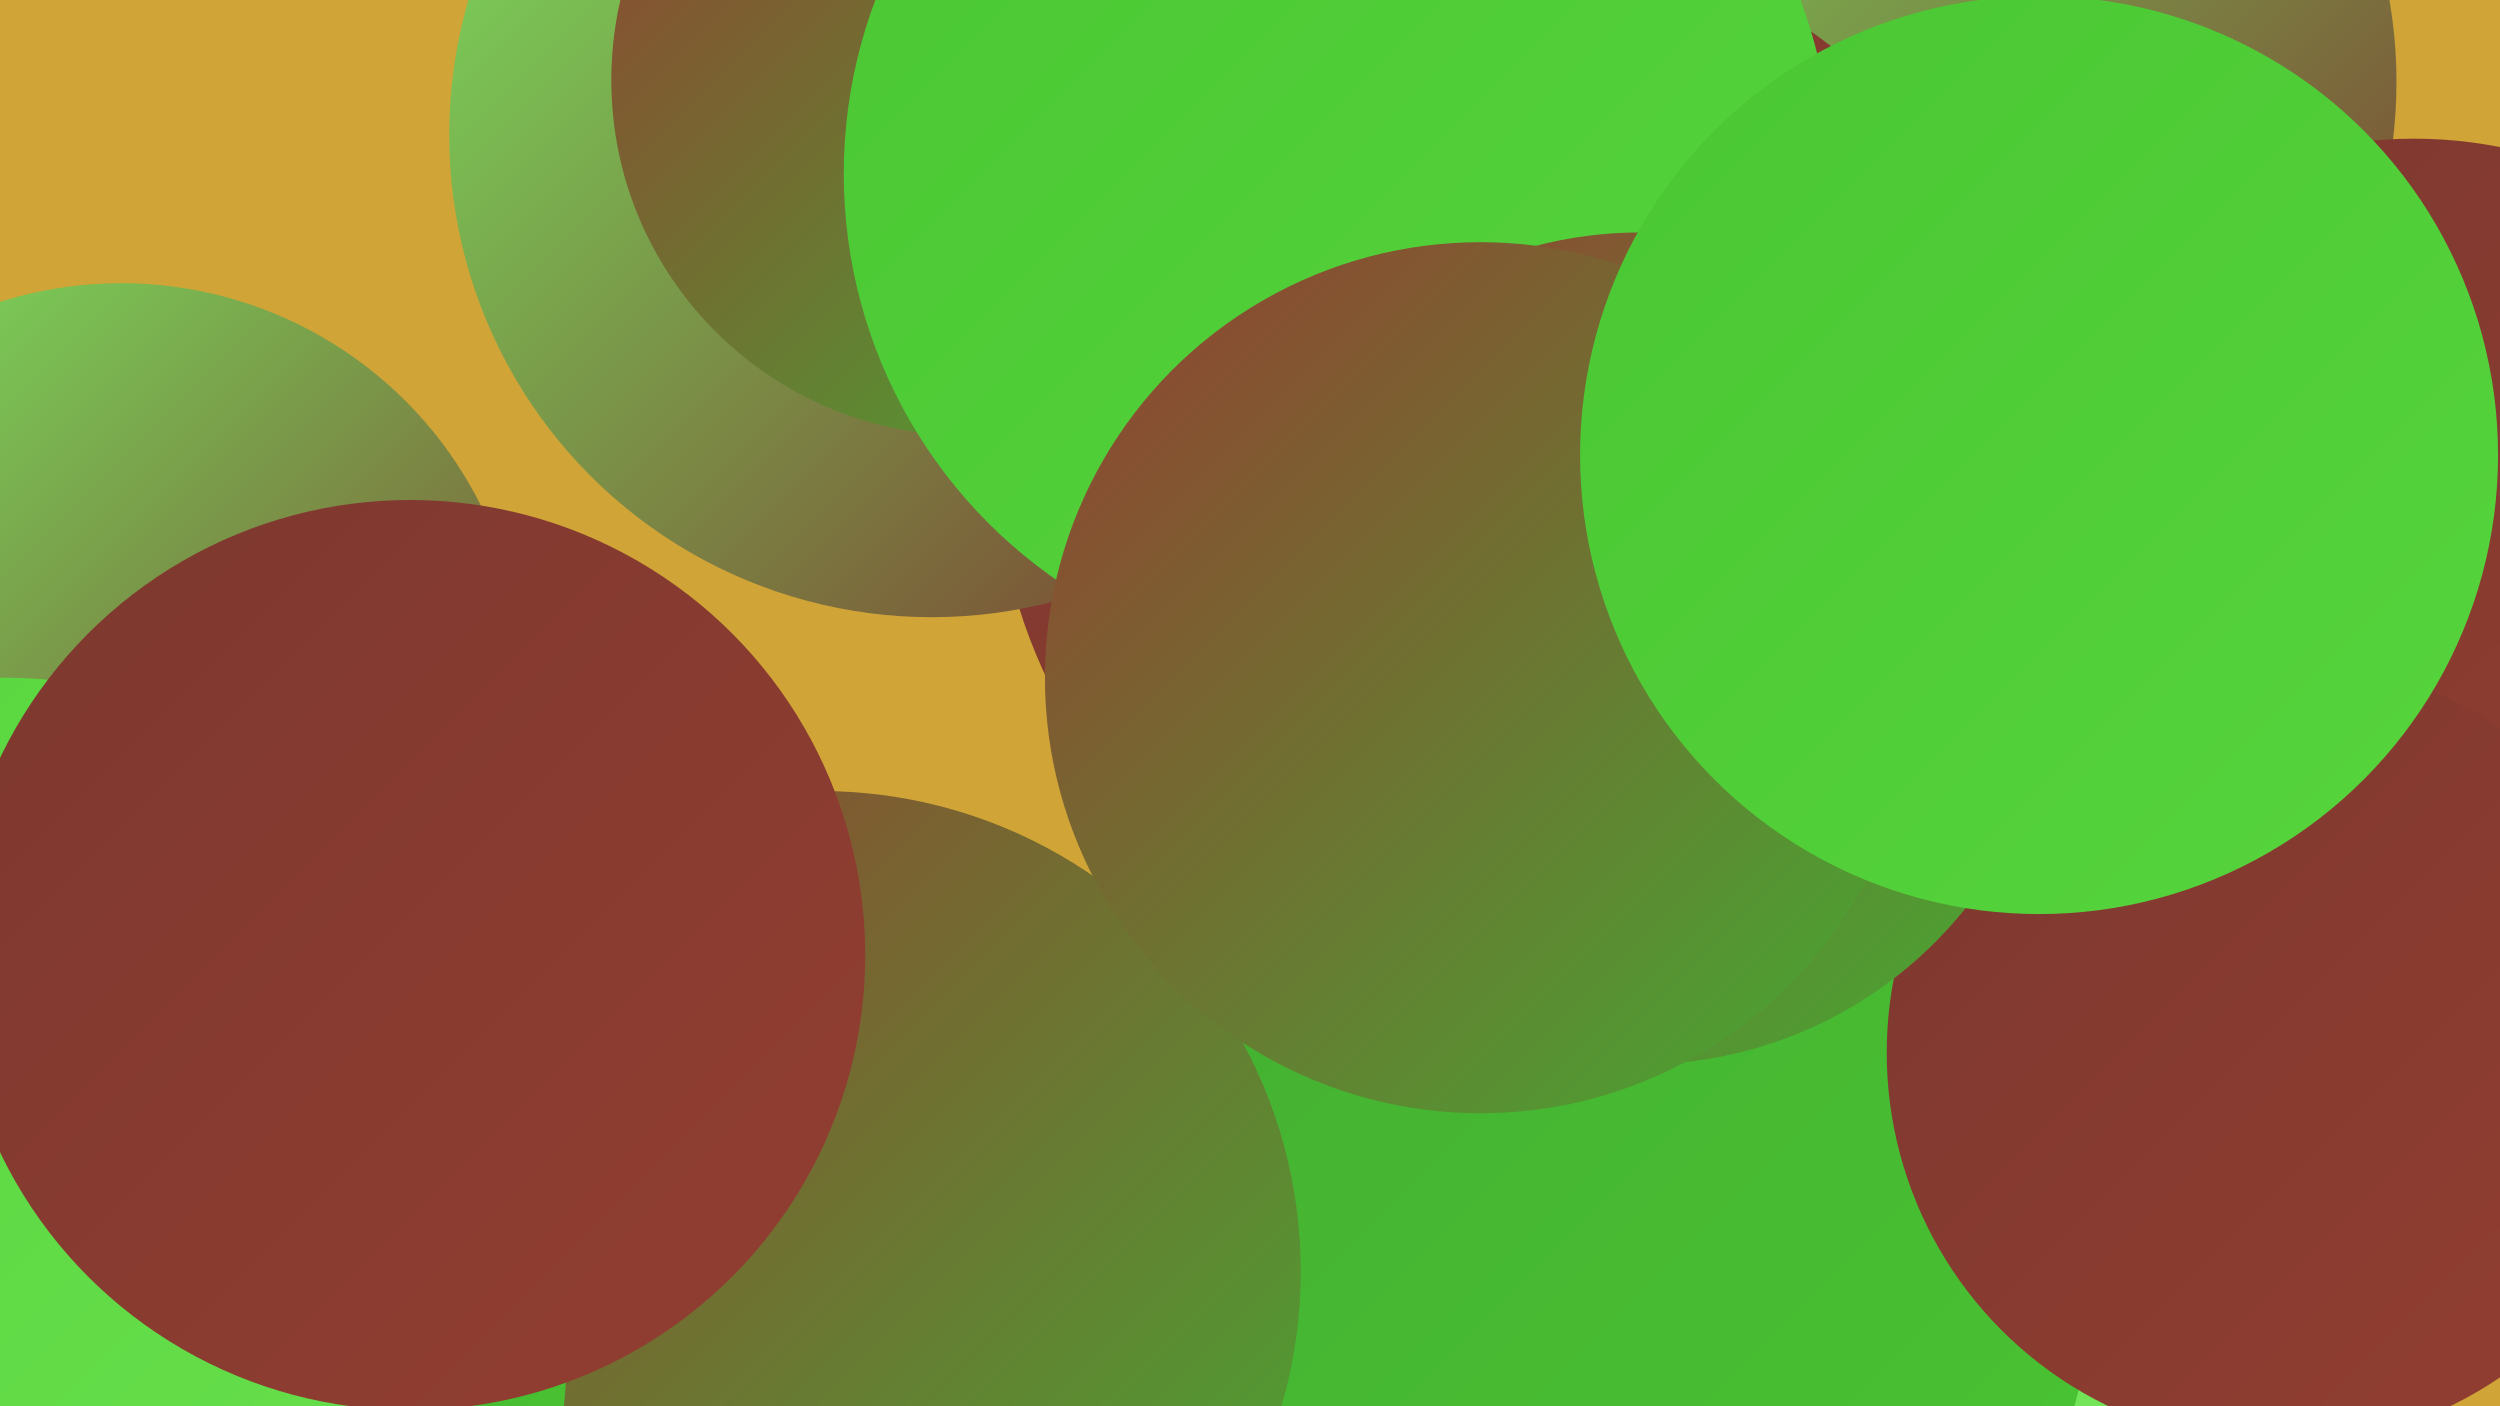<?xml version="1.0" encoding="UTF-8"?><svg width="1280" height="720" xmlns="http://www.w3.org/2000/svg"><defs><linearGradient id="grad0" x1="0%" y1="0%" x2="100%" y2="100%"><stop offset="0%" style="stop-color:#7c382f;stop-opacity:1" /><stop offset="100%" style="stop-color:#943e31;stop-opacity:1" /></linearGradient><linearGradient id="grad1" x1="0%" y1="0%" x2="100%" y2="100%"><stop offset="0%" style="stop-color:#943e31;stop-opacity:1" /><stop offset="100%" style="stop-color:#44ac32;stop-opacity:1" /></linearGradient><linearGradient id="grad2" x1="0%" y1="0%" x2="100%" y2="100%"><stop offset="0%" style="stop-color:#44ac32;stop-opacity:1" /><stop offset="100%" style="stop-color:#49c632;stop-opacity:1" /></linearGradient><linearGradient id="grad3" x1="0%" y1="0%" x2="100%" y2="100%"><stop offset="0%" style="stop-color:#49c632;stop-opacity:1" /><stop offset="100%" style="stop-color:#57d53d;stop-opacity:1" /></linearGradient><linearGradient id="grad4" x1="0%" y1="0%" x2="100%" y2="100%"><stop offset="0%" style="stop-color:#57d53d;stop-opacity:1" /><stop offset="100%" style="stop-color:#68df4d;stop-opacity:1" /></linearGradient><linearGradient id="grad5" x1="0%" y1="0%" x2="100%" y2="100%"><stop offset="0%" style="stop-color:#68df4d;stop-opacity:1" /><stop offset="100%" style="stop-color:#79e75e;stop-opacity:1" /></linearGradient><linearGradient id="grad6" x1="0%" y1="0%" x2="100%" y2="100%"><stop offset="0%" style="stop-color:#79e75e;stop-opacity:1" /><stop offset="100%" style="stop-color:#7c382f;stop-opacity:1" /></linearGradient></defs><rect width="1280" height="720" fill="#d0a436" /><circle cx="851" cy="525" r="216" fill="url(#grad3)" /><circle cx="979" cy="45" r="197" fill="url(#grad4)" /><circle cx="980" cy="42" r="247" fill="url(#grad6)" /><circle cx="1004" cy="606" r="185" fill="url(#grad3)" /><circle cx="775" cy="233" r="265" fill="url(#grad0)" /><circle cx="1081" cy="576" r="180" fill="url(#grad5)" /><circle cx="62" cy="351" r="206" fill="url(#grad6)" /><circle cx="1236" cy="298" r="227" fill="url(#grad0)" /><circle cx="477" cy="69" r="247" fill="url(#grad6)" /><circle cx="495" cy="41" r="182" fill="url(#grad1)" /><circle cx="685" cy="89" r="253" fill="url(#grad3)" /><circle cx="790" cy="646" r="282" fill="url(#grad2)" /><circle cx="420" cy="651" r="246" fill="url(#grad1)" /><circle cx="86" cy="697" r="204" fill="url(#grad2)" /><circle cx="1167" cy="539" r="201" fill="url(#grad0)" /><circle cx="840" cy="332" r="213" fill="url(#grad1)" /><circle cx="2" cy="596" r="249" fill="url(#grad4)" /><circle cx="758" cy="347" r="223" fill="url(#grad1)" /><circle cx="1044" cy="233" r="235" fill="url(#grad3)" /><circle cx="210" cy="489" r="233" fill="url(#grad0)" /></svg>